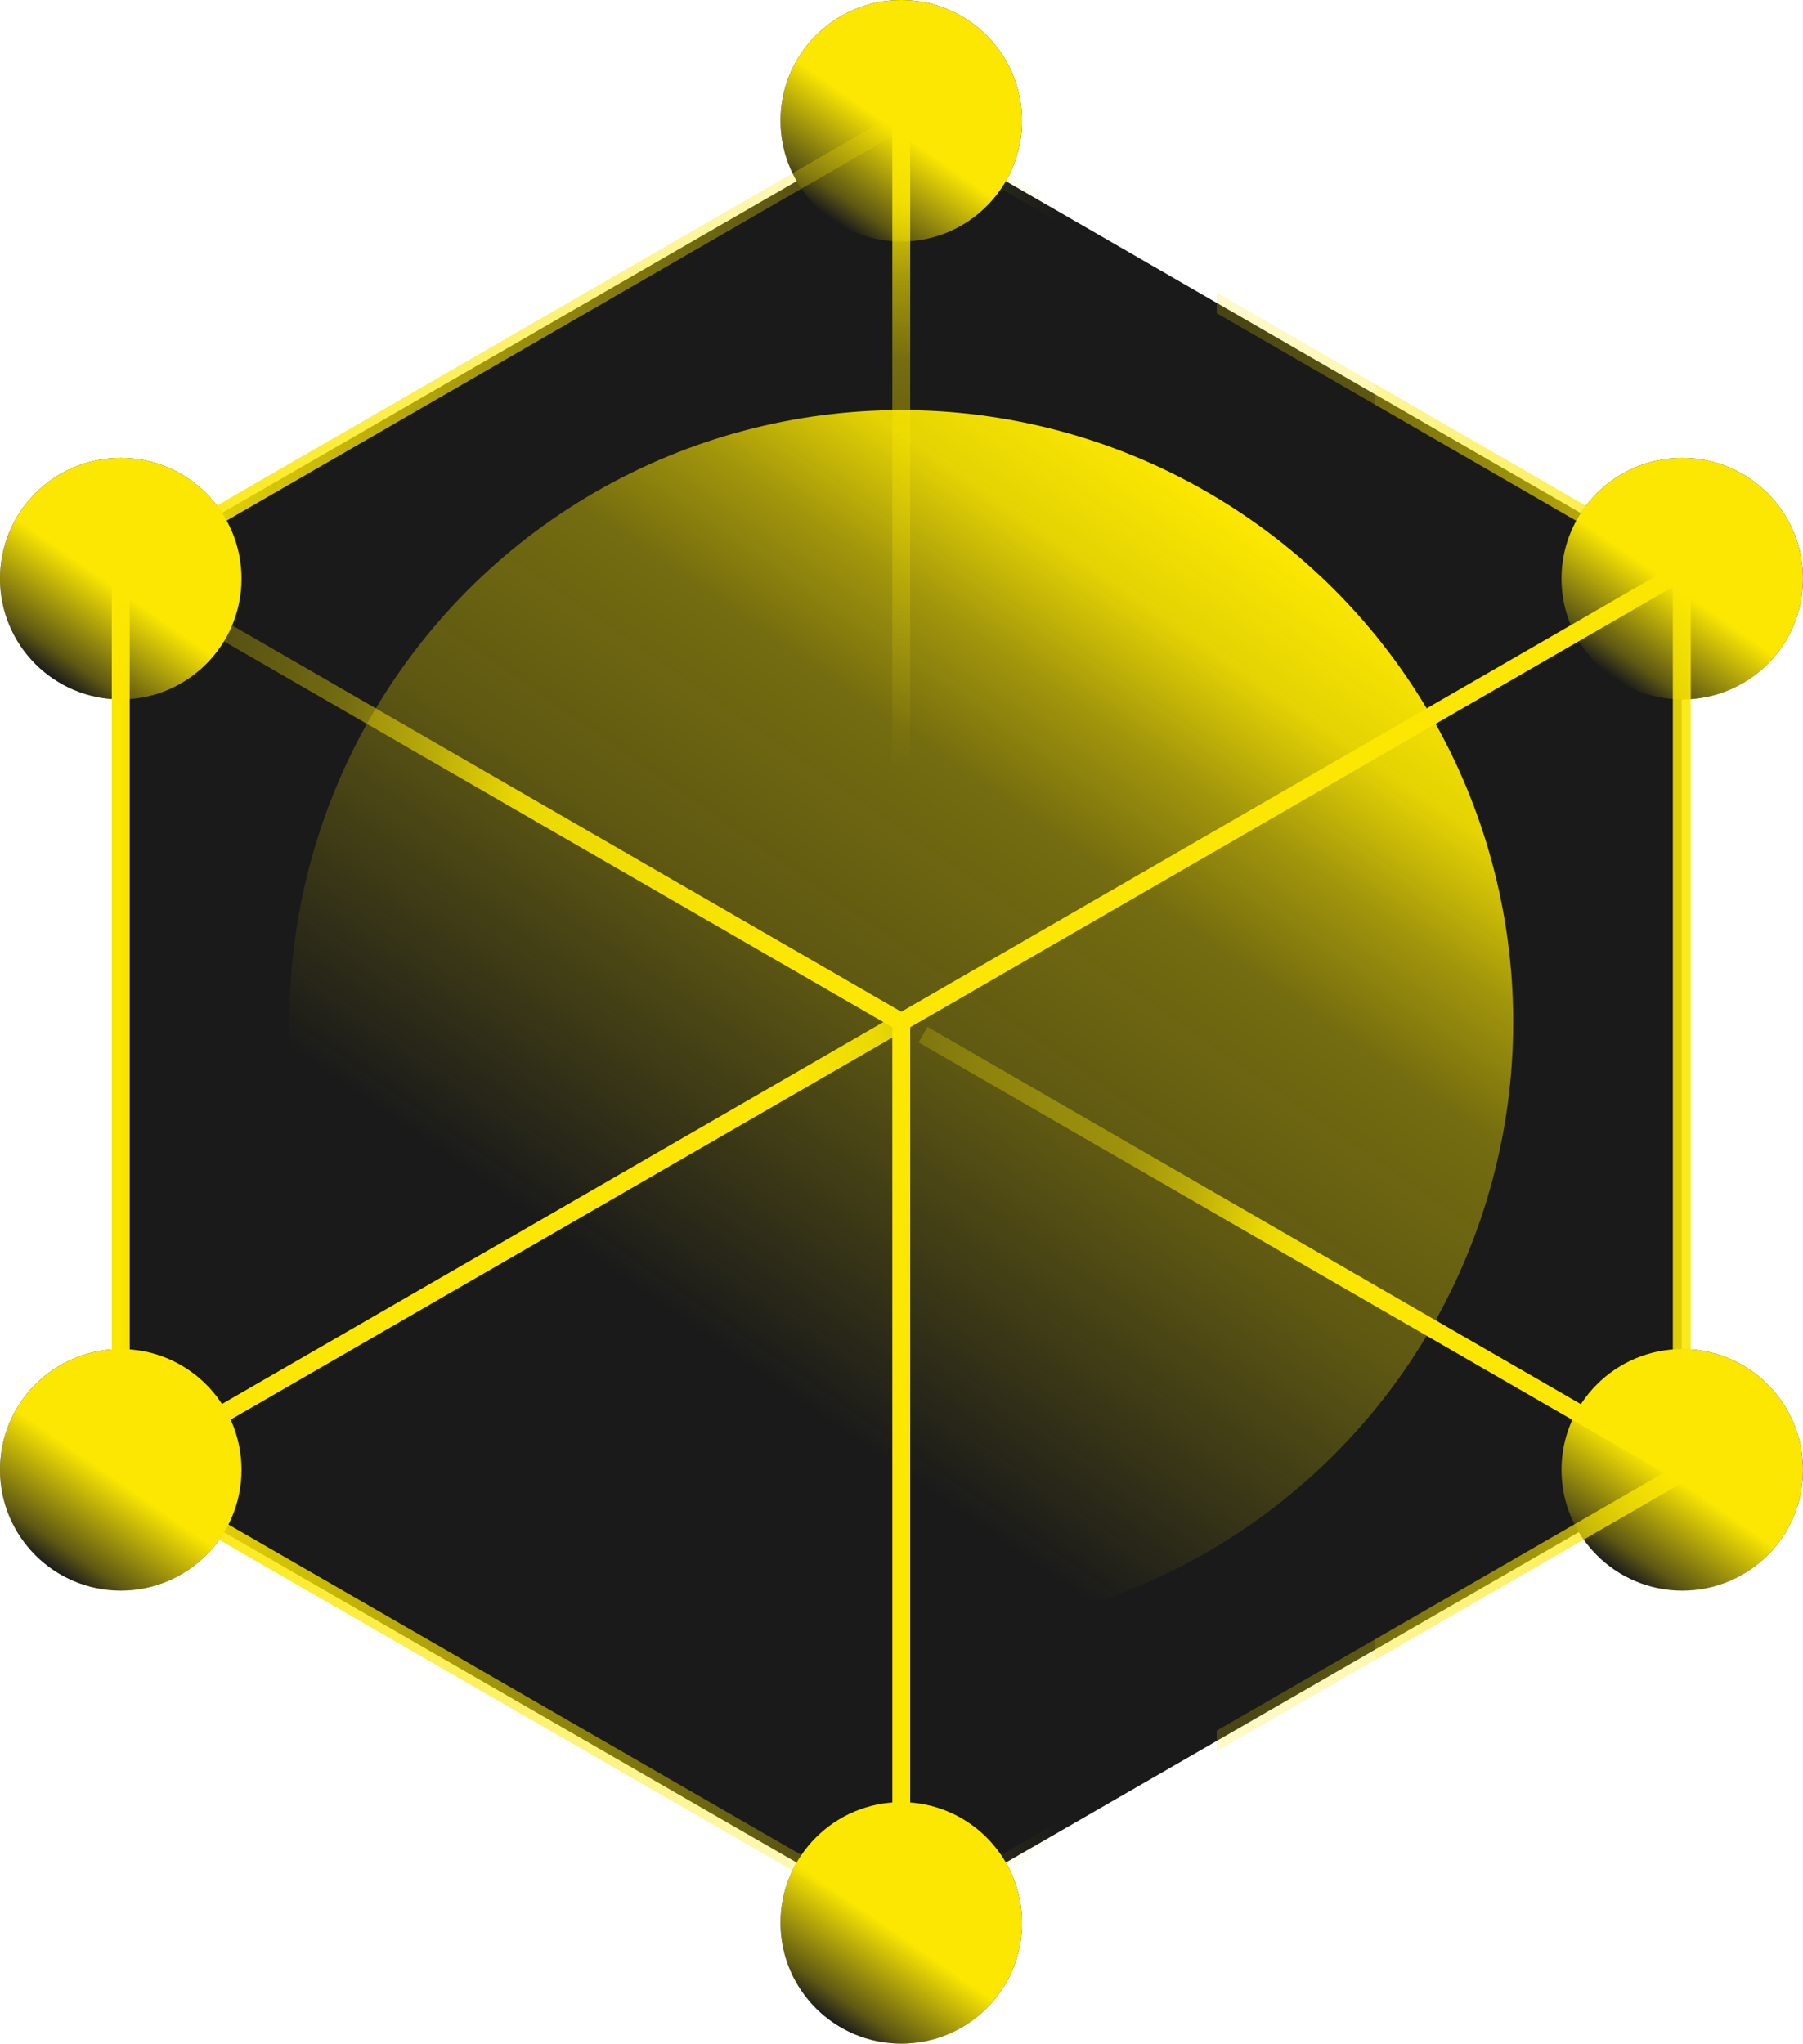 <?xml version="1.0" encoding="UTF-8"?>
<svg id="Capa_2" xmlns="http://www.w3.org/2000/svg" xmlns:xlink="http://www.w3.org/1999/xlink" version="1.1" viewBox="0 0 373.3 423.1">
  <!-- Generator: Adobe Illustrator 29.0.0, SVG Export Plug-In . SVG Version: 2.1.0 Build 186)  -->
  <defs>
    <style>
      .st0 {
        stroke: url(#Degradado_sin_nombre_6);
      }

      .st0, .st1, .st2, .st3, .st4, .st5 {
        fill: none;
        stroke-miterlimit: 10;
        stroke-width: 3.7px;
      }

      .st1 {
        stroke: url(#Degradado_sin_nombre_7);
      }

      .st2 {
        stroke: url(#Degradado_sin_nombre_2);
      }

      .st3 {
        stroke: url(#Degradado_sin_nombre_3);
      }

      .st4 {
        stroke: url(#Degradado_sin_nombre_5);
      }

      .st5 {
        stroke: url(#Degradado_sin_nombre_4);
      }

      .st6 {
        fill: url(#Degradado_sin_nombre);
      }

      .st7 {
        fill: url(#Degradado_sin_nombre_8);
      }

      .st8 {
        fill: url(#Degradado_sin_nombre_9);
      }

      .st9 {
        fill: url(#Degradado_sin_nombre_10);
      }

      .st10 {
        fill: url(#Degradado_sin_nombre_11);
      }

      .st11 {
        fill: url(#Degradado_sin_nombre_12);
      }

      .st12 {
        fill: url(#Degradado_sin_nombre_13);
      }

      .st13 {
        fill: #1a1a1a;
      }
    </style>
    <linearGradient id="Degradado_sin_nombre" data-name="Degradado sin nombre" x1="114.1" y1="109.1" x2="258" y2="316.2" gradientTransform="translate(0 425) scale(1 -1)" gradientUnits="userSpaceOnUse">
      <stop offset="0" stop-color="#fbe701" stop-opacity="0"/>
      <stop offset=".1" stop-color="#fbe701" stop-opacity="0"/>
      <stop offset=".2" stop-color="#fbe701" stop-opacity="0"/>
      <stop offset=".4" stop-color="#fbe701" stop-opacity=".2"/>
      <stop offset=".5" stop-color="#fbe701" stop-opacity=".3"/>
      <stop offset=".7" stop-color="#fbe701" stop-opacity=".4"/>
      <stop offset=".8" stop-color="#fbe701" stop-opacity=".6"/>
      <stop offset=".9" stop-color="#fbe701" stop-opacity=".9"/>
      <stop offset="1" stop-color="#fbe701"/>
    </linearGradient>
    <linearGradient id="Degradado_sin_nombre_2" data-name="Degradado sin nombre 2" x1="23.1" y1="213.4" x2="350" y2="213.4" gradientTransform="translate(0 425) scale(1 -1)" gradientUnits="userSpaceOnUse">
      <stop offset="0" stop-color="#fbe701"/>
      <stop offset=".6" stop-color="#fbe701" stop-opacity="0"/>
      <stop offset=".6" stop-color="#fbe701" stop-opacity="0"/>
      <stop offset=".7" stop-color="#fbe701" stop-opacity="0"/>
      <stop offset=".7" stop-color="#fbe701" stop-opacity=".2"/>
      <stop offset=".8" stop-color="#fbe701" stop-opacity=".3"/>
      <stop offset=".8" stop-color="#fbe701" stop-opacity=".4"/>
      <stop offset=".9" stop-color="#fbe701" stop-opacity=".6"/>
      <stop offset="1" stop-color="#fbe701" stop-opacity=".9"/>
      <stop offset="1" stop-color="#fbe701"/>
    </linearGradient>
    <linearGradient id="Degradado_sin_nombre_3" data-name="Degradado sin nombre 3" x1="186.6" y1="232.9" x2="186.6" y2="400" gradientTransform="translate(0 425) scale(1 -1)" gradientUnits="userSpaceOnUse">
      <stop offset="0" stop-color="#fbe701" stop-opacity="0"/>
      <stop offset=".1" stop-color="#fbe701" stop-opacity="0"/>
      <stop offset=".2" stop-color="#fbe701" stop-opacity="0"/>
      <stop offset=".4" stop-color="#fbe701" stop-opacity=".2"/>
      <stop offset=".5" stop-color="#fbe701" stop-opacity=".3"/>
      <stop offset=".7" stop-color="#fbe701" stop-opacity=".4"/>
      <stop offset=".8" stop-color="#fbe701" stop-opacity=".6"/>
      <stop offset=".9" stop-color="#fbe701" stop-opacity=".9"/>
      <stop offset="1" stop-color="#fbe701"/>
    </linearGradient>
    <linearGradient id="Degradado_sin_nombre_4" data-name="Degradado sin nombre 4" x1="-5039.6" y1="-354.7" x2="-4714.6" y2="-354.7" gradientTransform="translate(-2862.1 -484.8) rotate(-160.9) scale(.7 -.8) skewX(-36.6)" gradientUnits="userSpaceOnUse">
      <stop offset="0" stop-color="#fbe701" stop-opacity="0"/>
      <stop offset=".1" stop-color="#fbe701" stop-opacity="0"/>
      <stop offset=".2" stop-color="#fbe701" stop-opacity="0"/>
      <stop offset=".4" stop-color="#fbe701" stop-opacity=".2"/>
      <stop offset=".5" stop-color="#fbe701" stop-opacity=".3"/>
      <stop offset=".7" stop-color="#fbe701" stop-opacity=".4"/>
      <stop offset=".8" stop-color="#fbe701" stop-opacity=".6"/>
      <stop offset=".9" stop-color="#fbe701" stop-opacity=".9"/>
      <stop offset="1" stop-color="#fbe701"/>
    </linearGradient>
    <linearGradient id="Degradado_sin_nombre_5" data-name="Degradado sin nombre 5" x1="-5362.8" y1="-540.3" x2="-5037.8" y2="-540.3" gradientTransform="translate(-2862.1 -484.8) rotate(-160.9) scale(.7 -.8) skewX(-36.6)" gradientUnits="userSpaceOnUse">
      <stop offset="0" stop-color="#fbe701" stop-opacity="0"/>
      <stop offset=".1" stop-color="#fbe701" stop-opacity="0"/>
      <stop offset=".2" stop-color="#fbe701" stop-opacity="0"/>
      <stop offset=".4" stop-color="#fbe701" stop-opacity=".2"/>
      <stop offset=".5" stop-color="#fbe701" stop-opacity=".3"/>
      <stop offset=".7" stop-color="#fbe701" stop-opacity=".4"/>
      <stop offset=".8" stop-color="#fbe701" stop-opacity=".6"/>
      <stop offset=".9" stop-color="#fbe701" stop-opacity=".9"/>
      <stop offset="1" stop-color="#fbe701"/>
    </linearGradient>
    <linearGradient id="Degradado_sin_nombre_6" data-name="Degradado sin nombre 6" x1="1666.3" y1="-738.4" x2="1991.3" y2="-738.4" gradientTransform="translate(-689.3 25.6) rotate(-19.9) scale(.6 -.7) skewX(37.8)" gradientUnits="userSpaceOnUse">
      <stop offset="0" stop-color="#fbe701" stop-opacity="0"/>
      <stop offset=".1" stop-color="#fbe701" stop-opacity="0"/>
      <stop offset=".2" stop-color="#fbe701" stop-opacity="0"/>
      <stop offset=".4" stop-color="#fbe701" stop-opacity=".2"/>
      <stop offset=".5" stop-color="#fbe701" stop-opacity=".3"/>
      <stop offset=".7" stop-color="#fbe701" stop-opacity=".4"/>
      <stop offset=".8" stop-color="#fbe701" stop-opacity=".6"/>
      <stop offset=".9" stop-color="#fbe701" stop-opacity=".9"/>
      <stop offset="1" stop-color="#fbe701"/>
    </linearGradient>
    <linearGradient id="Degradado_sin_nombre_7" data-name="Degradado sin nombre 7" x1="1333.8" y1="-651.3" x2="1736.2" y2="-651.3" gradientTransform="translate(-689.3 25.6) rotate(-19.9) scale(.6 -.7) skewX(37.8)" gradientUnits="userSpaceOnUse">
      <stop offset="0" stop-color="#fbe701" stop-opacity="0"/>
      <stop offset="0" stop-color="#fbe701" stop-opacity="0"/>
      <stop offset=".2" stop-color="#fbe701" stop-opacity="0"/>
      <stop offset=".3" stop-color="#fbe701" stop-opacity=".2"/>
      <stop offset=".4" stop-color="#fbe701" stop-opacity=".3"/>
      <stop offset=".5" stop-color="#fbe701" stop-opacity=".4"/>
      <stop offset=".6" stop-color="#fbe701" stop-opacity=".6"/>
      <stop offset=".7" stop-color="#fbe701" stop-opacity=".9"/>
      <stop offset=".7" stop-color="#fbe701" stop-opacity=".9"/>
      <stop offset="1" stop-color="#fbe701"/>
    </linearGradient>
    <linearGradient id="Degradado_sin_nombre_8" data-name="Degradado sin nombre 8" x1="172.3" y1="379.5" x2="186.8" y2="400.3" gradientTransform="translate(0 425) scale(1 -1)" gradientUnits="userSpaceOnUse">
      <stop offset="0" stop-color="#fbe701" stop-opacity="0"/>
      <stop offset=".2" stop-color="#fbe701" stop-opacity=".3"/>
      <stop offset=".4" stop-color="#fbe701" stop-opacity=".5"/>
      <stop offset=".6" stop-color="#fbe701" stop-opacity=".7"/>
      <stop offset=".8" stop-color="#fbe701" stop-opacity=".9"/>
      <stop offset=".9" stop-color="#fbe701" stop-opacity="1"/>
      <stop offset="1" stop-color="#fbe701"/>
    </linearGradient>
    <linearGradient id="Degradado_sin_nombre_9" data-name="Degradado sin nombre 9" x1="172.3" y1="6.3" x2="186.8" y2="27.1" gradientTransform="translate(0 425) scale(1 -1)" gradientUnits="userSpaceOnUse">
      <stop offset="0" stop-color="#fbe701" stop-opacity="0"/>
      <stop offset=".2" stop-color="#fbe701" stop-opacity=".3"/>
      <stop offset=".4" stop-color="#fbe701" stop-opacity=".5"/>
      <stop offset=".6" stop-color="#fbe701" stop-opacity=".7"/>
      <stop offset=".8" stop-color="#fbe701" stop-opacity=".9"/>
      <stop offset=".9" stop-color="#fbe701" stop-opacity="1"/>
      <stop offset="1" stop-color="#fbe701"/>
    </linearGradient>
    <linearGradient id="Degradado_sin_nombre_10" data-name="Degradado sin nombre 10" x1="334" y1="284.7" x2="348.5" y2="305.5" gradientTransform="translate(0 425) scale(1 -1)" gradientUnits="userSpaceOnUse">
      <stop offset="0" stop-color="#fbe701" stop-opacity="0"/>
      <stop offset=".2" stop-color="#fbe701" stop-opacity=".3"/>
      <stop offset=".4" stop-color="#fbe701" stop-opacity=".5"/>
      <stop offset=".6" stop-color="#fbe701" stop-opacity=".7"/>
      <stop offset=".8" stop-color="#fbe701" stop-opacity=".9"/>
      <stop offset=".9" stop-color="#fbe701" stop-opacity="1"/>
      <stop offset="1" stop-color="#fbe701"/>
    </linearGradient>
    <linearGradient id="Degradado_sin_nombre_11" data-name="Degradado sin nombre 11" x1="10.7" y1="284.7" x2="25.2" y2="305.5" gradientTransform="translate(0 425) scale(1 -1)" gradientUnits="userSpaceOnUse">
      <stop offset="0" stop-color="#fbe701" stop-opacity="0"/>
      <stop offset=".2" stop-color="#fbe701" stop-opacity=".3"/>
      <stop offset=".4" stop-color="#fbe701" stop-opacity=".5"/>
      <stop offset=".6" stop-color="#fbe701" stop-opacity=".7"/>
      <stop offset=".8" stop-color="#fbe701" stop-opacity=".9"/>
      <stop offset=".9" stop-color="#fbe701" stop-opacity="1"/>
      <stop offset="1" stop-color="#fbe701"/>
    </linearGradient>
    <linearGradient id="Degradado_sin_nombre_12" data-name="Degradado sin nombre 12" x1="334" y1="100.1" x2="348.5" y2="121" gradientTransform="translate(0 425) scale(1 -1)" gradientUnits="userSpaceOnUse">
      <stop offset="0" stop-color="#fbe701" stop-opacity="0"/>
      <stop offset=".2" stop-color="#fbe701" stop-opacity=".3"/>
      <stop offset=".4" stop-color="#fbe701" stop-opacity=".5"/>
      <stop offset=".6" stop-color="#fbe701" stop-opacity=".7"/>
      <stop offset=".8" stop-color="#fbe701" stop-opacity=".9"/>
      <stop offset=".9" stop-color="#fbe701" stop-opacity="1"/>
      <stop offset="1" stop-color="#fbe701"/>
    </linearGradient>
    <linearGradient id="Degradado_sin_nombre_13" data-name="Degradado sin nombre 13" x1="10.7" y1="100.1" x2="25.2" y2="121" gradientTransform="translate(0 425) scale(1 -1)" gradientUnits="userSpaceOnUse">
      <stop offset="0" stop-color="#fbe701" stop-opacity="0"/>
      <stop offset=".2" stop-color="#fbe701" stop-opacity=".3"/>
      <stop offset=".4" stop-color="#fbe701" stop-opacity=".5"/>
      <stop offset=".6" stop-color="#fbe701" stop-opacity=".7"/>
      <stop offset=".8" stop-color="#fbe701" stop-opacity=".9"/>
      <stop offset=".9" stop-color="#fbe701" stop-opacity="1"/>
      <stop offset="1" stop-color="#fbe701"/>
    </linearGradient>
  </defs>
  <g id="Capa_1-2">
    <g>
      <circle class="st13" cx="186.6" cy="211.6" r="126.7"/>
      <polygon class="st13" points="348.2 304.9 348.2 118.3 186.6 25 25 118.3 25 304.9 186.6 398.1 348.2 304.9"/>
      <line class="st13" x1="186.6" y1="25" x2="186.6" y2="192.1"/>
      <line class="st13" x1="25" y1="304.9" x2="186.6" y2="211.6"/>
      <line class="st13" x1="186.6" y1="211.6" x2="348.2" y2="118.3"/>
      <line class="st13" x1="348.2" y1="304.9" x2="191.1" y2="214.2"/>
      <polyline class="st13" points="29.5 120.9 186.6 211.6 186.6 211.7 186.6 378.8"/>
      <circle class="st13" cx="186.6" cy="25" r="25"/>
      <circle class="st13" cx="186.6" cy="398.1" r="25"/>
      <circle class="st13" cx="348.3" cy="119.8" r="25"/>
      <circle class="st13" cx="25" cy="119.8" r="25"/>
      <circle class="st13" cx="348.3" cy="304.3" r="25"/>
      <circle class="st13" cx="25" cy="304.3" r="25"/>
    </g>
  </g>
  <g id="Capa_1-21" data-name="Capa_1-2">
    <g>
      <circle class="st6" cx="186.6" cy="211.6" r="126.7"/>
      <polygon class="st2" points="348.2 304.9 348.2 118.3 186.6 25 25 118.3 25 304.9 186.6 398.1 348.2 304.9"/>
      <line class="st3" x1="186.6" y1="25" x2="186.6" y2="192.1"/>
      <line class="st5" x1="25" y1="304.9" x2="186.6" y2="211.6"/>
      <line class="st4" x1="186.6" y1="211.6" x2="348.2" y2="118.3"/>
      <line class="st0" x1="348.2" y1="304.9" x2="191.1" y2="214.2"/>
      <polyline class="st1" points="29.5 120.9 186.6 211.6 186.6 211.7 186.6 378.8"/>
      <circle class="st7" cx="186.6" cy="25" r="25"/>
      <circle class="st8" cx="186.6" cy="398.1" r="25"/>
      <circle class="st9" cx="348.3" cy="119.8" r="25"/>
      <circle class="st10" cx="25" cy="119.8" r="25"/>
      <circle class="st11" cx="348.3" cy="304.3" r="25"/>
      <circle class="st12" cx="25" cy="304.3" r="25"/>
    </g>
  </g>
</svg>